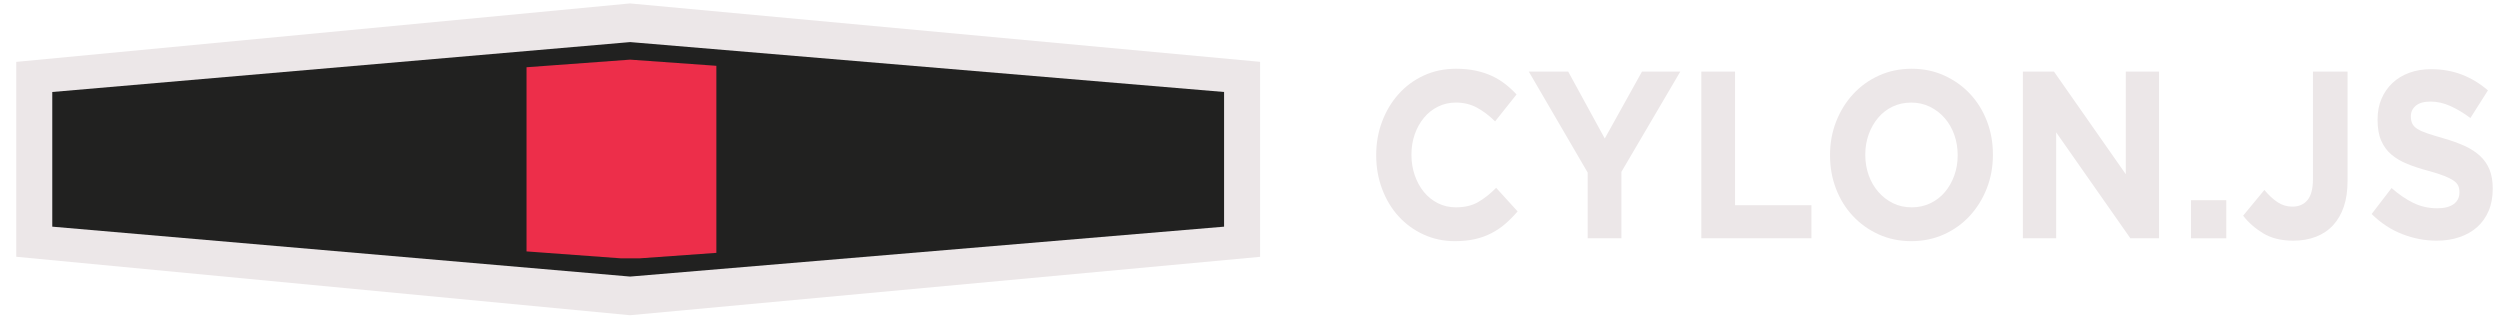 <?xml version="1.0" encoding="utf-8"?>
<!-- Generator: Adobe Illustrator 16.0.0, SVG Export Plug-In . SVG Version: 6.00 Build 0)  -->
<!DOCTYPE svg PUBLIC "-//W3C//DTD SVG 1.1//EN" "http://www.w3.org/Graphics/SVG/1.1/DTD/svg11.dtd">
<svg version="1.1" id="Layer_1" xmlns="http://www.w3.org/2000/svg" xmlns:xlink="http://www.w3.org/1999/xlink" x="0px" y="0px"
	 width="230px" height="30px" viewBox="0 0 230 30" enable-background="new 0 0 230 30" xml:space="preserve">
<polygon fill="#ECE7E8" points="1.496,23.623 1.496,5.693 57.957,0.315 115.929,5.688 115.929,23.628 57.957,29 "/>
<polygon fill="#212120" points="112.615,20.853 57.972,25.444 4.809,20.853 4.809,8.463 57.972,3.872 112.615,8.463 "/>
<g>
	<defs>
		<polygon id="SVGID_1_" points="112.615,19.925 57.972,23.829 4.809,19.925 4.809,9.391 57.972,5.487 112.615,9.391 		"/>
	</defs>
	<clipPath id="SVGID_2_">
		<use xlink:href="#SVGID_1_"  overflow="visible"/>
	</clipPath>
	<rect x="48.441" y="3.919" clip-path="url(#SVGID_2_)" fill="#ED2E4A" width="17.465" height="19.849"/>
</g>
<g>
	<path fill="#ECE7E8" d="M133.842,22.186c-1.032,0-1.993-0.205-2.879-0.613c-0.887-0.407-1.652-0.966-2.297-1.675
		c-0.646-0.709-1.148-1.545-1.51-2.509c-0.363-0.965-0.545-1.994-0.545-3.09v-0.042c0-1.096,0.182-2.121,0.545-3.079
		c0.361-0.957,0.864-1.796,1.51-2.519c0.645-0.723,1.416-1.293,2.316-1.709c0.898-0.417,1.895-0.625,2.981-0.625
		c0.657,0,1.258,0.059,1.802,0.175c0.543,0.117,1.038,0.278,1.48,0.482c0.442,0.205,0.853,0.453,1.228,0.745
		c0.377,0.292,0.727,0.614,1.048,0.964l-1.972,2.475c-0.551-0.54-1.114-0.963-1.683-1.27c-0.572-0.307-1.214-0.46-1.925-0.46
		c-0.59,0-1.137,0.124-1.64,0.372c-0.505,0.249-0.938,0.591-1.299,1.029c-0.363,0.438-0.646,0.947-0.847,1.523
		c-0.201,0.578-0.302,1.194-0.302,1.852v0.044c0,0.658,0.101,1.279,0.302,1.863c0.201,0.583,0.479,1.095,0.835,1.532
		c0.355,0.438,0.787,0.785,1.289,1.041c0.505,0.256,1.058,0.383,1.661,0.383c0.806,0,1.488-0.159,2.045-0.481
		c0.557-0.321,1.112-0.759,1.661-1.313l1.974,2.168c-0.361,0.424-0.738,0.803-1.127,1.139s-0.815,0.625-1.28,0.865
		c-0.464,0.241-0.971,0.424-1.52,0.548C135.145,22.123,134.528,22.186,133.842,22.186z"/>
	<path fill="#ECE7E8" d="M146.067,15.877l-5.417-9.289h3.625l3.363,6.156l3.424-6.156h3.524l-5.417,9.222v6.112h-3.103V15.877z"/>
	<path fill="#ECE7E8" d="M156.521,6.588h3.103v12.29h7.027v3.045h-10.13V6.588z"/>
	<path fill="#ECE7E8" d="M175.836,22.186c-1.089,0-2.088-0.208-3.001-0.624c-0.914-0.415-1.703-0.978-2.366-1.688
		c-0.665-0.708-1.182-1.539-1.551-2.497c-0.371-0.956-0.555-1.982-0.555-3.078v-0.042c0-1.096,0.188-2.121,0.564-3.079
		c0.375-0.957,0.896-1.796,1.561-2.519c0.665-0.723,1.457-1.293,2.376-1.709c0.92-0.417,1.923-0.625,3.012-0.625
		c1.087,0,2.088,0.208,3.001,0.625c0.912,0.416,1.703,0.978,2.367,1.687c0.664,0.708,1.18,1.541,1.551,2.498
		c0.369,0.955,0.553,1.981,0.553,3.077v0.044c0,1.094-0.188,2.121-0.564,3.078c-0.375,0.957-0.895,1.796-1.56,2.519
		c-0.665,0.724-1.458,1.294-2.376,1.709C177.926,21.978,176.924,22.186,175.836,22.186z M175.876,19.075
		c0.619,0,1.188-0.123,1.711-0.372c0.524-0.249,0.973-0.592,1.34-1.03c0.369-0.437,0.659-0.944,0.866-1.521
		c0.209-0.577,0.313-1.194,0.313-1.853v-0.042c0-0.657-0.104-1.279-0.313-1.862c-0.207-0.584-0.503-1.096-0.886-1.534
		c-0.383-0.438-0.837-0.784-1.358-1.041c-0.524-0.255-1.095-0.382-1.713-0.382c-0.631,0-1.205,0.124-1.723,0.372
		c-0.517,0.249-0.961,0.591-1.328,1.029c-0.369,0.438-0.659,0.947-0.866,1.523c-0.209,0.578-0.313,1.194-0.313,1.852v0.044
		c0,0.658,0.104,1.279,0.313,1.863c0.207,0.583,0.505,1.095,0.886,1.532c0.382,0.438,0.831,0.785,1.349,1.041
		C174.672,18.948,175.246,19.075,175.876,19.075z"/>
	<path fill="#ECE7E8" d="M186.106,6.588h2.861l6.606,9.442V6.588h3.06v15.334h-2.639l-6.828-9.748v9.748h-3.061V6.588z"/>
	<path fill="#ECE7E8" d="M201.574,18.418h3.244v3.505h-3.244V18.418z"/>
	<path fill="#ECE7E8" d="M210.981,22.142c-1.102,0-2.023-0.226-2.771-0.679c-0.744-0.453-1.358-0.993-1.842-1.621l1.954-2.366
		c0.4,0.482,0.809,0.859,1.218,1.129c0.41,0.271,0.862,0.405,1.359,0.405c0.592,0,1.054-0.201,1.391-0.603
		c0.334-0.402,0.502-1.047,0.502-1.939V6.588h3.183v10.033c0,0.921-0.114,1.717-0.343,2.389c-0.228,0.672-0.557,1.241-0.985,1.709
		c-0.43,0.468-0.957,0.82-1.582,1.063C212.441,22.021,211.747,22.142,210.981,22.142z"/>
	<path fill="#ECE7E8" d="M224.172,22.142c-1.072,0-2.128-0.2-3.16-0.603c-1.035-0.4-1.975-1.018-2.821-1.85l1.833-2.389
		c0.646,0.569,1.307,1.023,1.985,1.358c0.677,0.336,1.419,0.504,2.226,0.504c0.644,0,1.145-0.127,1.5-0.384
		c0.355-0.255,0.533-0.609,0.533-1.063v-0.044c0-0.219-0.036-0.411-0.11-0.58c-0.075-0.168-0.216-0.324-0.425-0.472
		c-0.209-0.146-0.499-0.291-0.868-0.437c-0.371-0.147-0.851-0.301-1.444-0.461c-0.713-0.188-1.358-0.401-1.938-0.635
		c-0.578-0.234-1.069-0.522-1.474-0.867c-0.404-0.342-0.717-0.769-0.939-1.281c-0.223-0.511-0.332-1.146-0.332-1.905v-0.045
		c0-0.701,0.117-1.333,0.359-1.895c0.239-0.562,0.576-1.048,1.009-1.457c0.436-0.409,0.953-0.723,1.555-0.942
		c0.601-0.219,1.267-0.329,1.989-0.329c1.034,0,1.985,0.168,2.852,0.504c0.866,0.335,1.66,0.818,2.388,1.446l-1.612,2.541
		c-0.633-0.466-1.249-0.835-1.853-1.105c-0.604-0.271-1.21-0.406-1.813-0.406c-0.604,0-1.058,0.128-1.358,0.383
		c-0.302,0.256-0.455,0.574-0.455,0.953v0.044c0,0.249,0.045,0.465,0.132,0.646c0.087,0.183,0.245,0.347,0.474,0.493
		c0.23,0.146,0.543,0.285,0.939,0.416c0.398,0.131,0.899,0.285,1.504,0.46c0.716,0.205,1.35,0.434,1.91,0.69
		c0.559,0.255,1.03,0.563,1.413,0.92c0.385,0.357,0.673,0.778,0.868,1.259c0.195,0.482,0.292,1.06,0.292,1.73v0.044
		c0,0.759-0.126,1.435-0.379,2.026s-0.607,1.088-1.06,1.49c-0.454,0.401-0.995,0.708-1.626,0.92
		C225.636,22.036,224.938,22.142,224.172,22.142z"/>
</g>
</svg>
